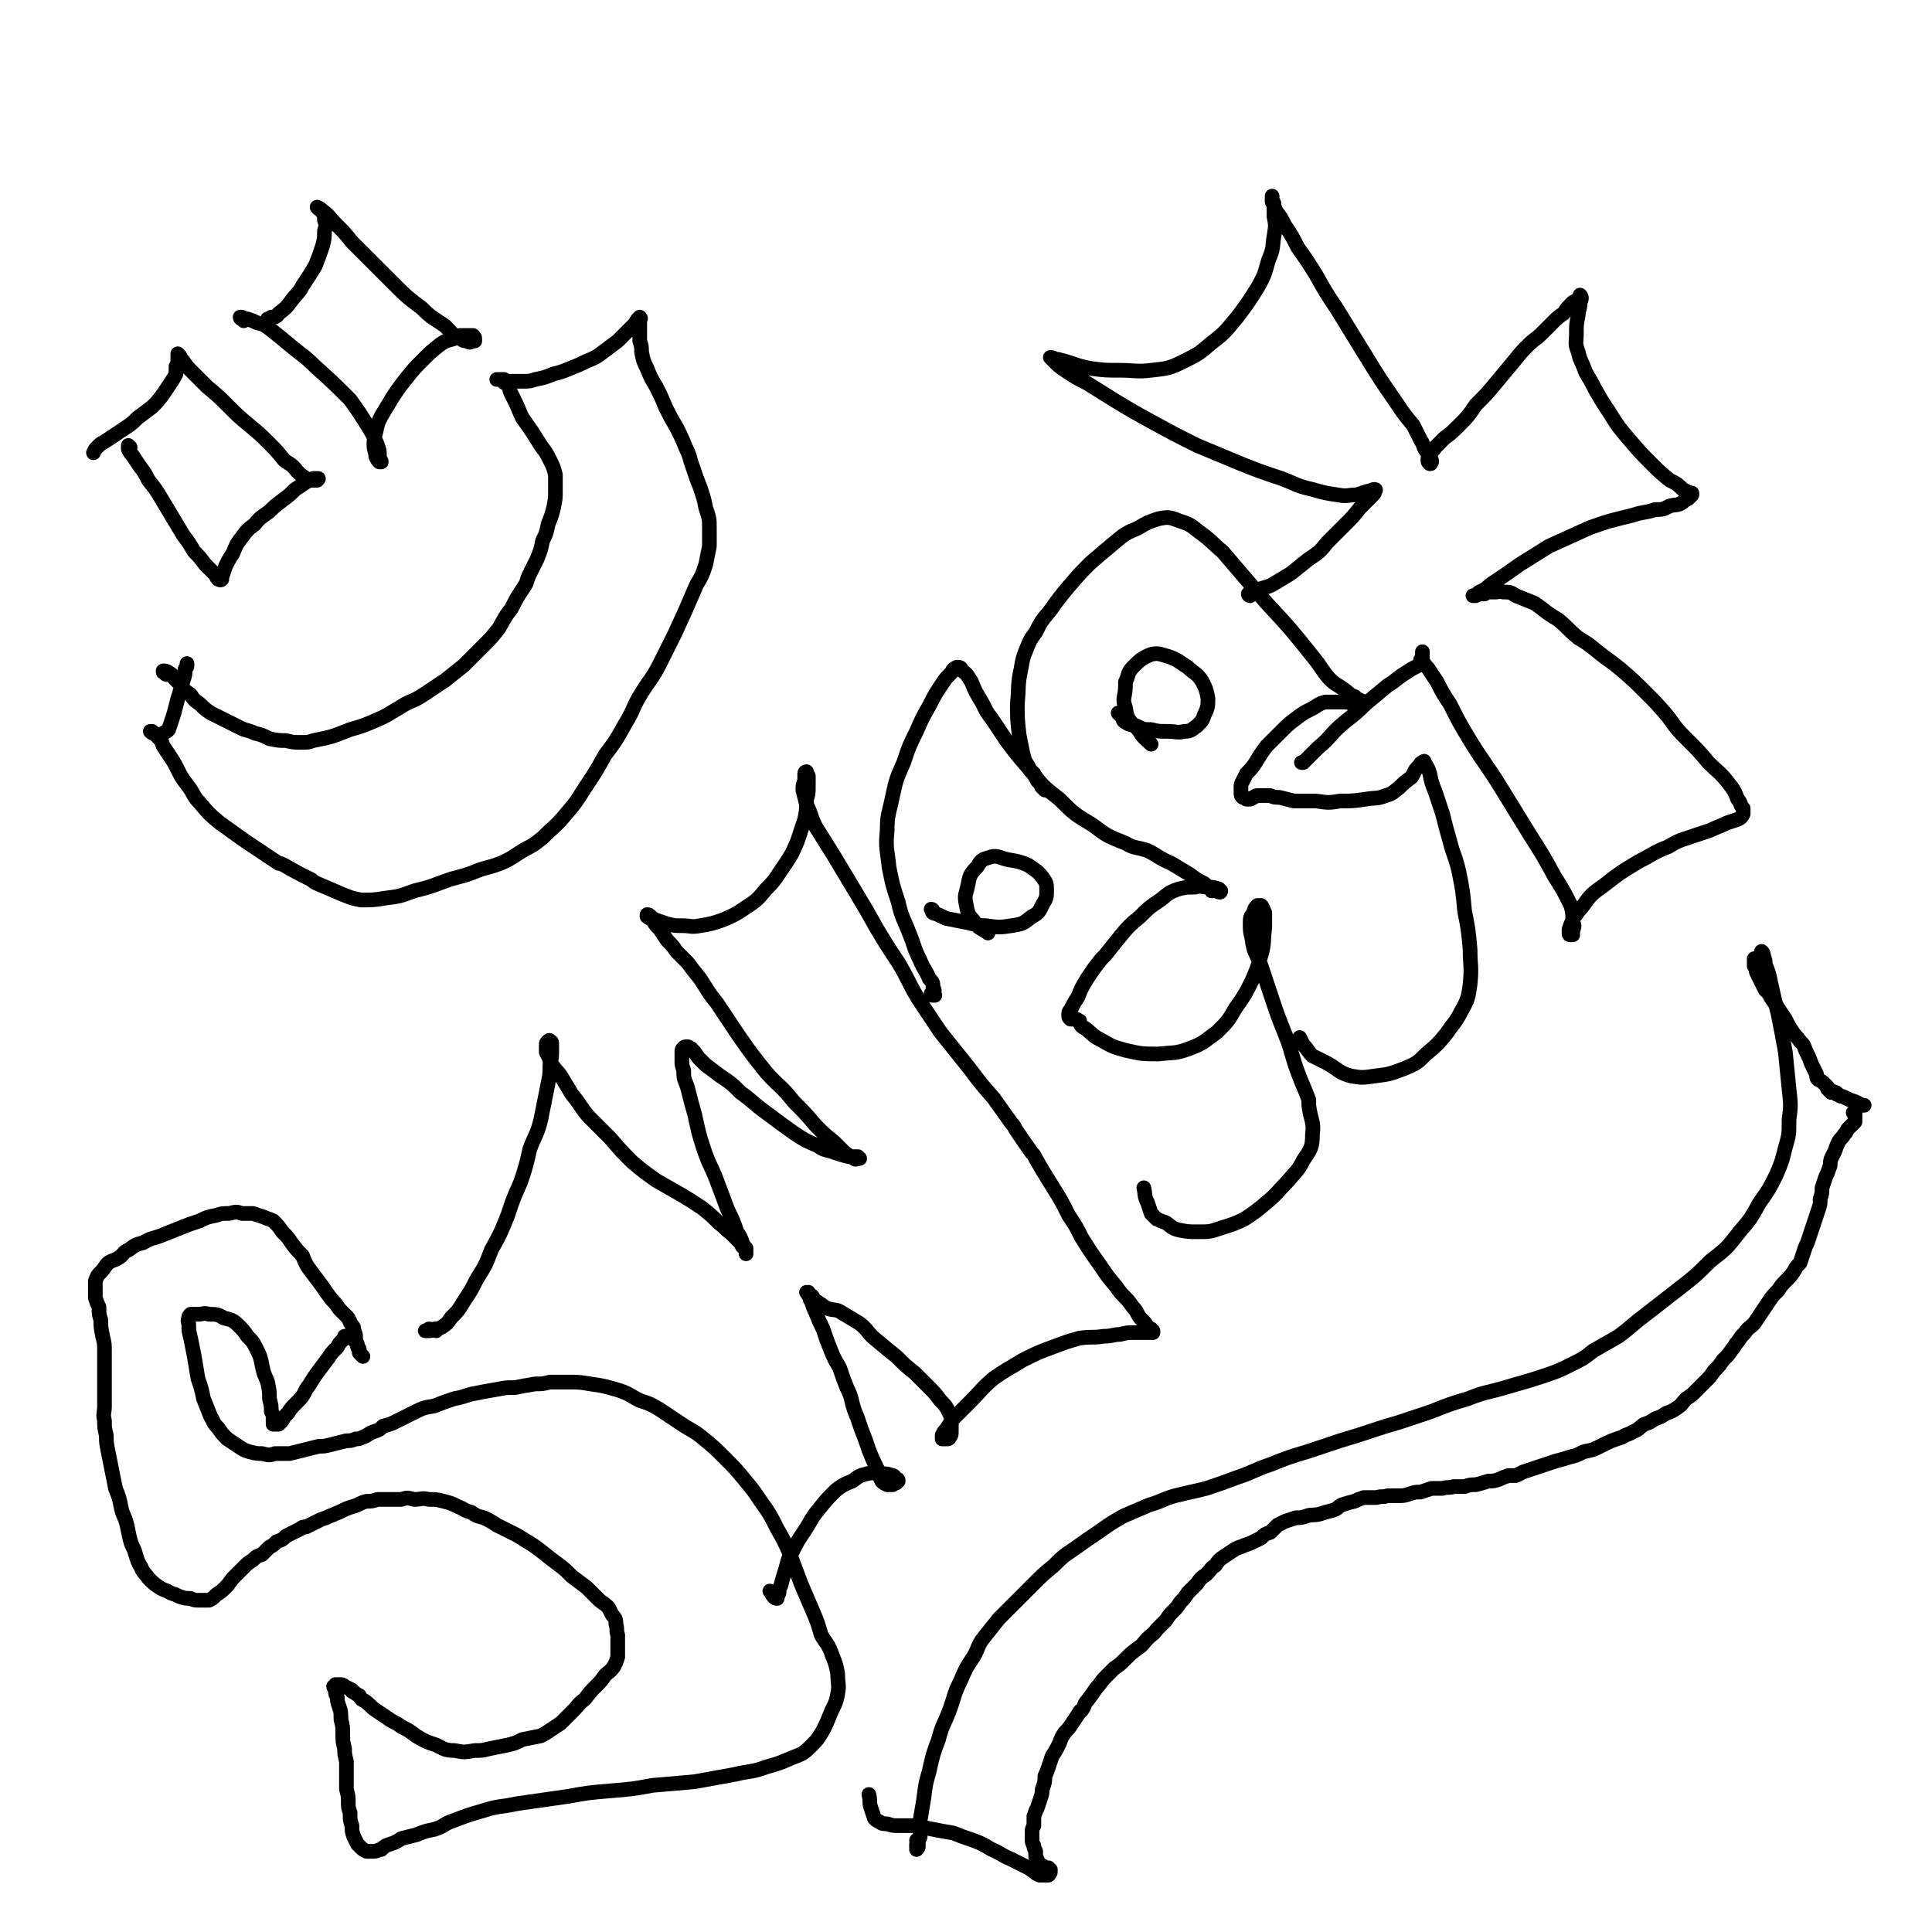 <svg viewBox='0 0 1054 1054' version='1.1' xmlns='http://www.w3.org/2000/svg' xmlns:xlink='http://www.w3.org/1999/xlink'><g fill='none' stroke='#000000' stroke-width='8' stroke-linecap='round' stroke-linejoin='round'><path d='M198,740c0,0 0,0 -1,-1 0,0 0,0 0,0 0,0 0,0 -1,-1 0,-1 0,-1 0,-2 -1,-1 -1,-1 -1,-2 0,-1 0,-1 -1,-2 0,-2 0,-2 0,-3 0,-1 0,-1 -1,-3 0,-2 0,-2 -1,-3 -2,-3 -1,-3 -3,-5 -2,-2 -2,-2 -4,-4 -2,-3 -2,-3 -4,-5 -3,-4 -3,-4 -5,-7 -3,-4 -3,-4 -6,-8 -3,-4 -3,-4 -5,-9 -3,-3 -3,-3 -6,-7 -2,-3 -2,-3 -5,-6 -2,-3 -2,-3 -5,-6 -2,-1 -3,-1 -5,-2 -3,-1 -3,-1 -6,-2 -3,0 -3,0 -6,0 -3,-1 -3,-1 -7,0 -4,0 -4,0 -7,1 -5,1 -5,1 -9,3 -6,2 -6,2 -11,4 -5,2 -5,2 -10,4 -5,2 -5,1 -10,4 -4,1 -4,1 -8,4 -3,1 -2,2 -5,4 -3,2 -3,1 -6,3 -2,2 -2,3 -4,5 -2,2 -2,2 -3,5 0,2 0,2 0,5 0,2 0,2 0,4 1,3 1,3 2,5 0,4 0,4 1,7 0,4 0,4 1,9 1,4 1,4 1,9 0,6 0,6 0,11 0,5 0,5 0,10 0,4 0,4 0,8 0,4 -1,4 0,8 0,4 0,4 1,8 0,4 0,4 1,9 1,5 1,5 2,10 1,5 1,5 2,10 2,5 2,5 3,10 1,5 2,5 3,9 1,4 1,5 2,9 1,4 2,4 3,8 1,3 1,4 3,7 1,3 2,3 4,6 3,3 3,3 6,5 3,2 3,1 6,3 3,1 3,1 5,2 3,1 3,1 6,1 2,1 2,1 5,1 2,0 2,0 5,0 2,-1 2,-1 4,-3 3,-2 3,-2 5,-4 3,-3 2,-3 5,-6 2,-2 2,-2 5,-5 2,-2 2,-2 5,-4 2,-2 2,-2 5,-3 2,-2 2,-2 4,-4 2,-1 2,-1 4,-3 3,-1 3,-1 5,-3 2,-1 2,-1 4,-2 2,-1 2,-1 4,-2 1,-1 1,-1 3,-1 2,-1 2,-1 4,-2 2,-1 2,-1 4,-2 3,-1 3,-1 5,-2 3,-1 2,-1 5,-2 4,-2 4,-2 7,-3 4,-1 4,-2 8,-3 3,0 3,0 6,-1 3,0 3,0 6,0 3,0 3,0 7,0 3,-1 3,-1 7,0 4,0 4,-1 8,0 4,0 4,0 8,1 4,1 4,1 8,3 3,1 3,2 7,3 3,2 3,2 7,3 4,2 4,2 7,4 4,2 4,2 8,4 4,2 4,2 7,4 5,3 5,3 9,6 5,4 5,4 9,7 4,3 4,3 8,7 4,3 4,3 8,6 3,3 3,3 6,6 3,3 3,2 6,5 1,2 1,2 2,4 2,2 2,3 2,5 1,3 0,3 1,6 0,3 0,3 0,6 0,3 0,3 0,6 -1,3 -1,3 -2,5 -2,3 -3,3 -5,5 -2,3 -2,3 -5,6 -3,3 -3,3 -6,7 -4,3 -3,3 -7,7 -3,3 -3,3 -6,6 -3,2 -3,2 -6,4 -3,2 -3,2 -5,3 -5,1 -5,1 -10,2 -4,2 -4,2 -8,3 -5,1 -5,1 -10,2 -4,1 -4,1 -8,1 -6,1 -6,1 -11,0 -5,0 -6,-1 -10,-3 -6,-2 -6,-2 -11,-5 -4,-3 -4,-3 -8,-5 -4,-3 -4,-2 -8,-5 -3,-2 -3,-2 -6,-4 -3,-2 -3,-3 -6,-5 -2,-1 -2,-1 -3,-3 -2,-1 -2,-1 -3,-2 -1,0 -1,0 -1,-1 -2,-1 -2,-1 -4,-2 -1,-1 -1,-1 -3,-1 0,0 0,0 -1,0 -1,0 -1,0 -1,0 0,0 0,0 0,0 0,1 -1,1 -1,1 0,1 1,1 1,2 0,2 0,2 1,4 0,2 0,2 1,5 1,3 1,3 1,7 1,4 1,4 1,8 0,4 0,4 1,8 0,3 0,3 1,7 0,4 0,4 0,8 0,3 0,3 0,7 1,4 1,4 1,7 0,3 0,3 1,6 0,0 0,0 0,1 0,3 0,3 1,6 0,3 0,3 1,6 1,2 1,2 2,4 1,1 1,1 2,2 1,1 1,1 3,2 1,0 1,0 2,0 0,0 0,0 0,0 1,0 1,0 2,0 2,0 2,-1 4,-1 2,-2 2,-2 5,-3 3,-1 3,-1 6,-3 4,-1 4,-1 8,-2 5,-2 5,-2 10,-3 6,-2 5,-3 11,-5 8,-3 8,-3 15,-5 9,-3 10,-2 19,-4 14,-2 14,-2 28,-4 11,-2 11,-2 23,-3 12,-1 12,-1 23,-3 12,-1 12,-1 23,-2 11,-2 11,-2 22,-4 8,-2 9,-1 17,-4 7,-2 7,-2 14,-5 5,-2 6,-2 10,-6 4,-4 4,-4 7,-9 2,-4 2,-4 4,-9 2,-5 3,-5 4,-11 1,-5 0,-5 0,-11 -1,-5 -1,-5 -3,-10 -2,-6 -3,-6 -6,-11 -2,-7 -2,-7 -5,-14 -3,-7 -3,-7 -6,-14 -3,-8 -3,-8 -6,-16 -3,-7 -3,-7 -7,-14 -4,-8 -4,-8 -9,-15 -4,-6 -4,-6 -9,-12 -5,-6 -5,-6 -11,-12 -5,-5 -5,-5 -11,-10 -6,-5 -6,-4 -12,-8 -6,-4 -6,-4 -12,-8 -5,-3 -5,-3 -11,-5 -6,-3 -6,-4 -13,-6 -7,-2 -7,-2 -14,-3 -6,-1 -6,-1 -12,-1 -5,0 -5,0 -10,0 -4,1 -4,1 -8,1 -6,1 -6,1 -11,2 -5,0 -5,0 -10,1 -6,1 -6,1 -11,2 -6,1 -6,2 -12,3 -6,2 -6,2 -11,4 -6,1 -6,1 -12,4 -4,2 -4,2 -8,4 -4,2 -4,2 -8,3 -2,2 -2,2 -5,3 -3,1 -3,2 -6,3 -2,1 -2,1 -4,1 -2,1 -3,1 -5,1 -4,1 -4,1 -8,2 -4,1 -4,1 -7,1 -4,1 -4,1 -8,2 -4,1 -4,1 -8,2 -4,0 -4,0 -8,0 -3,1 -3,1 -7,0 -3,0 -3,0 -7,-1 -3,-1 -3,-1 -6,-3 -3,-2 -3,-2 -6,-4 -3,-3 -3,-3 -5,-6 -3,-3 -2,-3 -4,-6 -2,-5 -2,-5 -4,-10 -1,-5 -1,-5 -3,-11 -1,-6 -1,-6 -2,-12 -1,-5 -1,-5 -2,-10 -1,-4 -1,-4 -1,-7 0,-2 -1,-2 0,-4 0,-1 0,-1 1,-2 2,0 2,0 4,0 3,0 3,-1 6,0 4,0 5,0 8,2 4,1 5,1 8,4 3,3 3,3 5,6 3,3 3,3 5,7 2,4 2,4 3,9 1,5 1,4 3,9 1,5 1,5 1,9 1,4 1,4 1,7 1,2 1,2 1,4 0,1 0,1 0,2 0,1 0,1 0,1 1,0 1,0 1,0 1,0 1,0 2,0 1,-1 1,-1 2,-2 1,-2 1,-2 3,-4 2,-3 2,-3 5,-6 3,-3 3,-3 5,-7 3,-4 3,-5 6,-9 3,-4 3,-4 6,-8 2,-3 2,-3 5,-6 1,-2 1,-2 3,-4 1,-1 1,-1 1,-2 1,0 1,0 1,0 0,1 0,1 0,1 '/><path d='M238,726c-1,0 -1,-1 -1,-1 0,0 0,0 0,0 -1,1 -2,0 -3,0 -1,1 -2,1 -2,1 0,0 1,0 2,0 1,0 1,0 3,-1 2,0 2,0 4,-1 3,-2 3,-2 5,-5 4,-4 4,-4 7,-9 4,-6 4,-6 7,-12 5,-8 5,-8 8,-16 5,-9 5,-9 9,-19 3,-9 3,-9 7,-18 3,-9 3,-9 5,-18 3,-8 4,-8 6,-16 2,-10 2,-10 4,-20 1,-5 1,-5 1,-10 1,-4 1,-4 1,-8 0,-2 0,-2 0,-4 0,-1 -1,-1 -1,-1 0,0 0,-1 -1,0 0,0 0,0 0,0 -1,1 -1,1 -1,2 0,2 0,2 0,4 1,2 1,2 2,4 0,2 0,2 2,4 2,3 2,2 4,5 3,5 3,5 6,10 5,6 4,6 9,12 6,6 6,6 12,12 6,7 6,7 12,13 6,5 6,5 13,10 7,4 7,4 14,8 5,3 5,3 11,7 5,4 5,4 9,8 4,3 3,3 7,6 2,2 2,2 4,4 1,1 1,1 2,3 1,1 1,1 2,2 0,0 0,0 0,1 0,0 0,0 0,0 0,0 0,0 0,1 0,0 0,0 0,0 0,-1 0,-1 0,-1 0,-1 0,-1 0,-2 -1,-1 -1,-1 -2,-3 -1,-3 -1,-3 -3,-6 -2,-6 -2,-6 -5,-12 -3,-8 -3,-8 -6,-16 -3,-8 -4,-8 -7,-17 -3,-9 -3,-10 -5,-19 -2,-7 -2,-7 -4,-15 -2,-5 -2,-5 -2,-9 -1,-3 -1,-3 -1,-5 0,-3 0,-3 0,-5 0,-1 0,-2 1,-2 0,-1 1,-1 2,-1 1,0 1,1 2,1 2,2 2,2 4,5 2,2 2,2 4,4 4,3 4,3 8,6 6,4 6,4 11,9 7,5 7,6 14,11 8,6 8,6 15,11 6,4 6,4 13,7 4,3 5,2 10,4 3,1 3,1 7,2 1,0 2,0 3,0 1,0 1,0 2,0 0,0 0,1 1,1 0,0 0,0 -1,0 -1,0 -1,1 -2,0 -2,-1 -2,-1 -5,-3 -3,-3 -3,-3 -6,-6 -5,-4 -5,-4 -10,-9 -6,-7 -6,-7 -12,-13 -7,-9 -8,-8 -15,-16 -8,-10 -8,-10 -15,-20 -6,-9 -6,-9 -12,-18 -5,-6 -5,-7 -9,-13 -4,-5 -4,-5 -7,-9 -3,-3 -3,-3 -6,-6 -2,-3 -2,-3 -5,-6 -2,-3 -2,-3 -4,-6 -2,-2 -2,-2 -4,-5 -1,-1 -2,-1 -3,-2 0,-1 0,-1 0,-1 0,0 0,0 0,0 1,0 1,0 2,1 1,1 1,1 3,2 3,1 3,1 6,2 4,1 4,1 8,1 5,0 5,1 10,0 6,-1 6,-1 12,-3 7,-3 7,-3 13,-7 6,-4 6,-4 11,-10 6,-6 5,-6 10,-13 4,-6 4,-6 7,-13 2,-6 2,-6 4,-12 1,-5 1,-5 1,-11 1,-3 1,-3 1,-7 0,-2 0,-2 0,-5 0,-1 0,-1 -1,-2 0,0 0,-1 0,-1 0,0 -1,0 -1,1 0,1 0,2 0,4 -1,2 -1,3 -1,5 1,4 1,4 2,8 3,6 2,6 5,12 5,8 5,8 10,16 6,10 6,10 12,20 6,10 6,10 11,19 6,10 6,10 12,19 6,10 5,10 11,20 6,9 6,9 12,18 8,10 8,10 16,20 6,8 6,8 13,16 5,7 5,7 10,14 1,1 1,1 2,3 4,6 4,6 9,13 1,1 1,1 2,3 4,7 4,7 9,15 5,8 5,8 9,16 4,6 4,6 7,12 5,8 5,8 10,15 4,6 4,6 9,12 4,6 5,5 9,11 3,3 2,4 5,7 2,2 2,2 3,4 1,1 1,1 2,1 0,1 0,1 1,1 0,0 0,0 0,1 0,0 -1,0 -1,0 0,0 0,0 -1,0 -1,0 -1,0 -2,0 -1,0 -1,0 -3,0 -2,0 -2,0 -4,0 -3,0 -3,0 -7,1 -4,0 -4,1 -9,1 -6,1 -6,0 -13,1 -7,2 -7,2 -15,5 -8,3 -8,3 -16,7 -8,5 -9,5 -16,10 -7,6 -6,6 -13,13 -4,4 -4,4 -9,9 -2,3 -2,3 -4,6 -1,1 -1,1 -2,3 0,1 0,1 0,2 1,0 1,0 2,0 0,0 0,0 1,0 0,0 1,0 1,-1 1,-1 1,-1 1,-3 0,-2 0,-2 0,-4 0,-3 0,-4 -1,-6 -2,-4 -2,-4 -5,-7 -3,-4 -3,-4 -6,-7 -4,-4 -4,-4 -8,-8 -5,-4 -5,-4 -10,-9 -5,-4 -5,-4 -11,-9 -5,-4 -4,-5 -9,-9 -5,-3 -5,-3 -10,-6 -3,-2 -4,-1 -7,-2 -3,-1 -3,-2 -5,-3 -1,-1 -2,-1 -3,-2 -1,-1 0,-1 -1,-2 -1,0 -1,0 -2,-1 0,0 0,0 0,0 0,0 0,-1 0,-1 0,0 0,0 0,0 0,1 -1,0 -1,0 0,0 1,0 1,0 0,0 0,0 0,0 0,0 0,0 0,1 0,0 0,0 0,0 0,1 0,1 1,1 0,1 0,1 0,2 1,1 1,1 1,2 1,3 1,3 2,5 2,5 2,5 4,9 2,6 2,6 4,11 2,5 2,5 5,10 2,6 2,6 4,11 3,6 2,6 4,12 2,5 2,5 4,11 2,5 2,5 4,11 2,5 2,5 4,9 2,4 1,4 3,8 1,1 1,1 3,2 0,0 0,0 1,0 1,0 1,0 2,0 0,0 0,0 1,-1 0,0 0,0 1,0 0,0 0,0 0,-1 1,0 1,0 1,0 0,-1 0,-1 -1,-1 -1,-1 -1,-2 -2,-2 -3,-1 -3,-1 -6,-1 -4,0 -4,-1 -8,0 -4,1 -4,1 -8,4 -5,2 -5,2 -9,5 -5,5 -5,5 -9,10 -5,6 -4,6 -8,12 -4,6 -4,6 -7,12 -3,5 -2,5 -4,11 -1,3 -1,3 -2,7 -1,2 -1,2 -1,4 -1,1 0,1 -1,2 0,1 0,1 0,1 -1,0 -1,0 -2,-1 -1,-1 -1,-2 -2,-3 '/><path d='M510,543c0,0 -1,0 -1,-1 0,0 0,1 0,1 -1,0 -1,0 -1,-1 0,0 1,0 1,0 1,-1 1,-2 0,-3 0,-3 0,-3 -2,-5 -2,-5 -3,-5 -5,-10 -4,-8 -3,-8 -6,-15 -3,-8 -4,-8 -6,-17 -3,-9 -3,-9 -5,-19 -1,-10 -2,-10 -1,-20 0,-9 1,-9 3,-19 2,-9 2,-9 6,-18 3,-9 3,-9 7,-17 3,-7 3,-7 7,-14 3,-6 3,-6 7,-12 2,-3 2,-3 5,-6 1,-2 1,-2 3,-3 2,0 2,0 3,2 3,2 3,3 5,6 2,5 2,5 5,10 3,5 2,5 6,10 4,6 4,6 8,12 6,8 6,8 13,16 7,9 7,9 16,16 8,8 8,8 18,14 8,6 8,6 18,10 5,3 6,2 12,4 6,3 6,4 13,7 5,3 5,3 10,6 4,3 4,3 8,5 2,2 2,2 4,3 0,0 0,0 0,1 2,0 2,0 3,0 1,1 2,1 2,0 0,0 -1,0 -1,-1 -3,-1 -3,-1 -6,-1 -3,0 -4,-1 -7,0 -5,0 -5,0 -9,1 -6,2 -6,3 -10,6 -6,4 -6,4 -11,9 -6,5 -6,5 -11,11 -4,5 -4,5 -8,10 -1,1 -1,1 -2,2 -4,5 -4,5 -8,11 -3,5 -3,5 -5,10 -2,3 -2,3 -4,7 -1,1 -1,1 -1,3 0,1 0,1 1,2 0,0 0,0 1,0 1,0 1,0 2,0 1,0 1,1 1,1 1,0 1,0 1,0 0,0 0,0 0,0 0,0 0,0 0,0 0,1 0,1 0,1 1,2 1,2 3,3 4,3 4,4 8,6 7,4 7,4 14,6 9,2 9,2 18,2 9,-1 9,0 17,-3 8,-3 8,-4 15,-9 6,-6 6,-6 10,-13 5,-7 5,-7 9,-15 3,-7 3,-7 5,-14 2,-7 1,-8 2,-15 0,-4 0,-4 0,-8 -1,-2 -1,-3 -2,-4 0,0 -1,0 -2,0 -1,1 -2,2 -2,4 -2,2 -2,3 -2,6 0,4 0,4 1,8 1,8 2,7 5,15 3,9 3,9 6,18 3,9 3,9 7,19 4,10 3,10 7,21 3,8 3,7 6,15 0,2 0,2 0,3 1,8 3,9 2,16 0,7 -1,8 -5,14 -3,6 -4,6 -9,12 -5,5 -5,6 -11,11 -6,5 -6,5 -12,9 -6,3 -7,3 -13,5 -6,2 -6,2 -12,2 -6,0 -6,0 -11,-1 -4,-1 -4,-2 -7,-4 -3,-1 -3,-1 -5,-2 -2,-2 -2,-2 -3,-3 -1,-3 -1,-3 -2,-6 -2,-4 -1,-4 -2,-8 '/><path d='M509,497c0,-1 -1,-1 -1,-1 0,0 0,0 0,0 1,1 0,1 1,2 3,1 3,1 7,3 5,1 5,1 10,2 6,1 6,2 12,2 7,1 7,1 14,0 6,-1 6,-1 11,-5 4,-2 4,-3 6,-7 2,-3 2,-4 2,-7 0,-4 0,-4 -2,-7 -3,-4 -4,-4 -8,-7 -5,-2 -5,-2 -11,-3 -5,-1 -6,-3 -11,-1 -4,1 -4,2 -6,5 -4,4 -4,5 -5,10 -1,5 -2,5 -1,10 1,5 1,6 4,9 3,5 4,4 8,7 '/><path d='M570,431c0,-1 0,-1 -1,-1 -1,-1 -1,-1 -1,-2 -1,-1 -1,-1 -2,-2 -1,-2 -1,-2 -2,-4 -2,-2 -2,-1 -3,-4 -2,-3 -2,-3 -3,-7 -1,-5 -1,-5 -2,-10 -1,-9 -1,-9 -1,-17 1,-10 0,-10 2,-19 1,-6 1,-6 3,-11 2,-5 2,-5 5,-9 3,-6 3,-6 8,-12 5,-7 5,-7 10,-13 6,-7 6,-7 12,-13 7,-6 7,-6 13,-11 6,-5 6,-5 13,-8 5,-3 5,-3 11,-5 5,-1 6,-1 11,1 6,2 6,2 11,6 7,5 7,6 13,11 6,7 6,7 12,14 6,7 6,7 12,14 13,14 13,14 25,29 5,6 4,6 9,12 4,4 4,3 8,6 3,2 3,3 6,4 1,1 1,1 3,2 1,1 1,0 2,1 0,0 0,0 0,1 0,0 -1,0 -1,0 -2,0 -2,0 -5,0 -3,-1 -3,-1 -7,-1 -4,0 -4,0 -8,0 -4,1 -4,2 -8,4 -4,2 -4,2 -8,5 -4,3 -4,3 -8,7 -4,4 -4,4 -8,8 -3,4 -3,4 -6,9 -2,3 -2,3 -5,6 -1,2 -1,2 -2,4 -1,2 -1,2 -1,3 0,2 0,2 0,3 0,2 0,2 1,3 1,0 1,0 2,1 1,0 1,0 2,0 1,0 1,-1 2,-1 1,-1 1,-1 3,-1 1,0 1,0 3,0 1,0 1,0 3,0 2,1 2,1 5,1 4,1 4,1 8,2 6,0 6,0 12,0 7,1 7,1 13,0 7,0 7,0 14,-1 6,-1 6,0 11,-2 4,-1 4,-2 7,-4 3,-3 3,-3 7,-6 2,-3 1,-3 4,-6 1,-1 1,-2 2,-2 1,-1 1,-1 1,0 2,3 2,3 3,6 1,5 1,5 3,10 2,6 2,6 4,12 2,8 2,8 4,15 2,8 3,8 5,17 2,10 2,10 3,21 2,10 2,10 3,21 0,9 1,9 0,19 -1,7 -1,8 -5,15 -3,6 -4,6 -8,12 -5,6 -5,6 -11,11 -5,5 -5,5 -12,8 -8,3 -8,3 -16,4 -7,1 -7,1 -13,0 -7,-2 -6,-3 -13,-7 -4,-2 -4,-2 -8,-4 -3,-3 -2,-3 -5,-6 -1,-2 -1,-2 -2,-4 '/><path d='M611,390c0,0 -1,-1 -1,-1 0,0 0,0 0,0 1,1 1,1 2,2 1,1 0,2 2,3 3,2 3,1 6,2 4,2 4,2 8,2 4,1 4,1 9,1 5,0 5,1 9,0 4,0 4,-1 7,-3 3,-3 3,-3 4,-6 2,-4 2,-5 2,-9 -1,-5 -1,-5 -3,-9 -3,-5 -4,-4 -8,-8 -5,-3 -5,-4 -11,-6 -4,-1 -5,-2 -9,-1 -5,2 -6,3 -10,7 -3,3 -2,4 -4,8 0,1 0,1 0,2 0,6 -2,7 0,12 1,7 2,7 7,12 3,5 3,4 7,8 '/><path d='M682,325c0,0 -1,0 -1,-1 0,0 0,1 1,0 2,0 2,-1 4,-2 4,-2 4,-1 8,-3 5,-3 5,-3 10,-6 5,-4 5,-4 10,-8 6,-4 6,-4 10,-9 5,-5 5,-5 10,-10 4,-4 4,-4 8,-9 3,-3 3,-3 6,-6 2,-2 2,-2 2,-3 1,-1 0,-1 0,-1 -2,0 -2,1 -4,1 -3,1 -3,1 -6,2 -5,0 -5,1 -10,0 -7,-1 -7,-1 -14,-3 -9,-2 -9,-3 -17,-6 -12,-4 -12,-4 -22,-8 -12,-5 -12,-5 -24,-10 -12,-6 -12,-6 -23,-12 -11,-6 -11,-6 -21,-12 -8,-5 -8,-5 -16,-10 -6,-3 -6,-3 -12,-7 -3,-2 -3,-2 -6,-5 -1,-1 -1,-1 -2,-2 0,0 0,0 0,0 2,0 2,1 4,1 4,1 4,1 7,2 6,2 6,2 11,3 8,1 8,1 16,1 8,0 9,1 17,0 9,-1 10,-1 18,-5 8,-4 8,-4 15,-10 8,-6 8,-7 14,-14 6,-8 6,-8 11,-16 4,-7 4,-8 6,-15 3,-7 2,-7 3,-13 1,-6 1,-6 0,-11 0,-4 0,-4 0,-7 -1,-2 -1,-2 -1,-4 0,0 0,0 0,0 0,1 0,1 0,3 1,2 1,2 2,5 3,4 3,4 5,8 4,6 4,6 7,12 5,7 5,7 10,15 5,9 5,9 11,18 8,13 8,13 16,26 8,13 8,13 17,26 4,6 4,6 9,12 2,4 2,4 4,8 2,3 1,3 3,6 1,1 1,1 2,2 0,1 0,1 0,2 1,0 0,1 0,1 0,0 1,0 1,0 0,1 0,1 0,1 -1,1 0,1 -1,1 0,0 0,0 0,0 0,0 0,0 0,0 -1,-1 -1,-1 -1,-2 0,-1 0,-2 1,-3 1,-2 2,-2 3,-4 2,-2 2,-2 5,-5 4,-3 4,-3 8,-7 5,-5 5,-5 9,-11 6,-6 6,-6 11,-12 5,-6 5,-6 10,-12 4,-5 4,-5 8,-9 3,-3 4,-3 7,-6 3,-3 3,-3 6,-6 3,-3 3,-3 6,-5 2,-3 2,-3 5,-6 2,-1 2,-1 4,-3 0,0 0,-1 0,-1 1,1 1,2 0,4 0,4 -1,4 -1,7 -1,5 -1,5 -1,10 0,5 -1,5 1,10 1,5 2,5 4,11 3,5 3,5 5,9 4,7 4,7 8,13 5,8 5,8 11,15 6,7 6,7 12,13 5,5 5,5 10,9 4,2 4,2 7,5 2,1 2,1 4,2 0,0 0,0 1,0 0,1 0,1 0,1 -1,1 -1,1 -2,2 -2,1 -2,1 -3,2 -3,2 -3,1 -7,2 -4,2 -4,2 -8,2 -6,2 -6,1 -12,3 -12,3 -13,3 -24,7 -11,5 -11,5 -22,10 -8,5 -8,5 -16,10 -7,5 -7,5 -13,9 -5,3 -4,4 -9,6 -1,1 -1,1 -3,2 0,0 -1,0 0,0 0,0 0,0 1,0 2,-1 2,-1 5,-1 1,-1 1,-1 3,-1 2,0 2,0 3,0 2,0 2,-1 4,0 4,0 4,0 7,2 5,2 5,2 10,4 6,4 6,5 13,9 6,5 5,5 11,10 5,3 5,3 10,7 6,5 7,5 13,10 7,6 7,6 14,13 6,6 6,6 12,13 5,7 5,7 11,13 6,6 6,6 11,12 5,5 6,5 10,10 4,5 4,5 6,10 2,2 1,3 3,5 0,0 0,0 0,0 0,2 0,2 0,3 -1,2 -1,2 -3,3 -3,1 -3,1 -6,2 -4,2 -5,2 -9,4 -6,2 -6,2 -12,4 -6,2 -6,2 -11,5 -8,3 -8,4 -16,8 -10,6 -10,6 -19,13 -7,5 -7,5 -12,12 -3,3 -2,3 -5,6 0,1 0,1 0,1 -1,2 -1,2 -2,5 0,1 0,2 0,2 0,1 0,1 1,1 0,0 0,0 1,0 0,0 0,0 0,0 0,-1 0,-1 0,-2 1,-3 1,-3 0,-5 0,-5 0,-5 -1,-9 -4,-8 -4,-8 -9,-16 -6,-11 -6,-11 -13,-22 -8,-13 -8,-13 -16,-26 -8,-13 -9,-13 -17,-26 -6,-10 -6,-10 -11,-20 -4,-6 -4,-6 -7,-12 -2,-3 -2,-3 -4,-6 -1,-2 -2,-2 -3,-4 -1,-1 -1,-1 -1,-3 0,-1 0,-1 0,-2 0,-1 0,-1 0,-1 0,0 0,-1 0,0 0,0 0,0 0,0 0,1 0,1 0,2 0,1 0,1 -1,2 0,1 0,1 0,1 -1,2 -1,2 -3,3 -2,1 -2,1 -5,3 -5,3 -5,4 -10,7 -6,5 -6,5 -12,10 -7,7 -7,6 -15,13 -6,6 -5,6 -11,11 -4,4 -4,4 -8,8 0,0 0,0 -1,0 '/><path d='M501,1005c0,0 0,-1 -1,-1 0,0 1,1 1,1 0,1 -1,1 -1,1 0,1 0,1 0,2 0,1 0,1 0,1 0,0 0,0 0,0 1,-1 1,-1 1,-2 0,-2 0,-2 0,-4 0,0 1,0 1,-1 0,-4 0,-4 0,-9 1,-6 1,-6 2,-12 1,-8 1,-8 3,-15 2,-9 2,-9 5,-17 2,-8 3,-8 6,-16 3,-8 2,-8 6,-16 3,-7 3,-7 7,-13 3,-5 2,-6 6,-11 4,-5 4,-5 8,-10 5,-5 5,-5 9,-9 5,-5 5,-5 10,-10 5,-5 5,-5 11,-10 5,-5 5,-5 11,-9 7,-5 7,-5 13,-9 7,-5 7,-5 14,-9 7,-3 7,-3 14,-6 7,-2 7,-3 14,-5 8,-2 9,-2 17,-4 9,-3 9,-3 17,-6 9,-3 9,-4 18,-7 10,-4 10,-4 20,-7 9,-3 9,-3 18,-6 10,-3 10,-3 19,-6 6,-2 6,-2 13,-4 9,-3 9,-3 18,-6 10,-4 10,-4 20,-7 10,-4 10,-3 20,-6 10,-3 11,-3 20,-6 9,-3 9,-3 17,-7 6,-3 6,-3 11,-7 7,-4 7,-4 14,-8 8,-6 7,-6 15,-12 9,-7 9,-7 18,-14 9,-7 9,-7 17,-15 9,-7 9,-7 16,-16 6,-7 6,-7 11,-16 5,-7 5,-7 9,-15 3,-7 3,-7 5,-15 2,-7 2,-7 2,-15 1,-8 1,-8 0,-17 -1,-10 -1,-10 -2,-20 -2,-11 -2,-11 -4,-21 -2,-8 -2,-8 -4,-17 -1,-5 -1,-5 -3,-10 0,-2 0,-2 -1,-5 0,-1 0,-1 -1,-2 '/><path d='M958,524c0,-1 -1,-1 -1,-1 0,0 1,0 1,0 0,1 -1,1 -1,1 0,1 0,1 0,3 1,1 1,1 1,2 0,2 1,2 1,3 1,2 1,2 2,4 1,2 1,2 2,4 2,2 2,2 3,4 2,3 2,3 4,6 2,3 2,3 4,6 2,4 2,4 4,7 2,3 2,2 4,5 2,2 2,2 3,5 1,2 1,2 2,4 1,3 1,3 2,5 1,2 1,2 2,4 0,2 0,2 1,3 2,1 2,1 3,2 1,1 1,1 2,2 0,1 0,1 0,1 1,0 1,0 1,1 1,0 1,0 1,1 0,0 0,0 0,0 0,0 0,-1 0,-1 -1,0 0,0 0,1 0,0 0,0 0,0 0,0 0,0 1,0 0,0 0,-1 1,0 0,0 0,0 0,0 1,0 1,0 1,1 1,0 1,0 2,1 1,0 1,0 3,1 2,1 2,1 5,2 2,1 2,1 4,2 0,0 0,0 1,0 '/><path d='M1012,608c0,-1 -1,-1 -1,-1 0,0 0,0 0,0 0,0 0,0 1,0 0,0 0,0 0,1 0,0 0,0 0,1 0,0 0,0 0,1 0,1 0,1 0,2 -1,1 -1,1 -2,2 -1,1 -1,1 -2,2 -1,2 -1,2 -2,3 -1,2 -2,2 -3,4 -1,2 -1,2 -2,5 -1,2 -1,2 -2,4 -1,3 0,3 -1,5 -1,3 -1,3 -2,5 -1,3 -1,3 -2,6 0,3 0,3 -1,6 0,3 0,3 -1,6 -1,3 -1,3 -2,6 -1,3 -1,3 -2,6 -1,3 -1,3 -2,6 -1,2 -1,2 -2,5 -1,3 -1,3 -2,6 -2,2 -2,2 -3,4 -2,3 -2,3 -4,5 -3,3 -3,3 -5,6 -3,3 -3,3 -5,6 -2,3 -2,3 -4,6 -2,3 -2,3 -4,6 -3,3 -3,2 -5,5 -2,2 -2,2 -4,5 -2,2 -1,2 -3,4 -2,3 -2,3 -5,6 -2,3 -2,3 -5,6 -2,3 -2,3 -5,6 -2,2 -2,2 -5,5 -2,2 -2,2 -5,4 -3,3 -2,3 -5,5 -3,2 -3,2 -6,3 -3,2 -3,2 -6,3 -3,2 -3,2 -6,3 -3,2 -3,3 -6,4 -3,2 -3,1 -6,3 -6,2 -6,2 -12,5 -4,2 -4,2 -9,3 -4,2 -4,2 -8,3 -3,1 -3,1 -7,2 -3,1 -3,1 -6,2 -3,1 -3,1 -6,2 -3,1 -3,1 -6,2 -2,1 -2,1 -4,2 -2,0 -2,0 -4,0 -3,1 -3,1 -5,2 -3,1 -3,1 -6,1 -3,1 -3,1 -7,2 -3,0 -3,0 -6,1 -3,0 -3,0 -6,0 -3,1 -3,0 -6,1 -3,0 -3,0 -6,0 -3,1 -3,1 -6,2 -3,0 -3,0 -6,1 -3,1 -3,1 -7,1 -2,0 -2,0 -5,0 -3,1 -3,0 -6,1 -3,0 -3,0 -7,0 -3,1 -3,1 -5,2 -4,1 -4,1 -7,2 -2,1 -2,2 -5,3 -4,1 -4,1 -7,2 -4,1 -4,0 -7,1 -3,1 -3,1 -6,1 -3,1 -3,1 -6,2 -2,1 -2,1 -4,2 -2,2 -2,2 -4,4 -3,1 -3,1 -5,3 -2,1 -2,1 -4,2 -2,1 -2,1 -5,2 -2,1 -3,1 -5,2 -3,2 -3,2 -6,4 -3,2 -3,2 -5,5 -3,2 -2,2 -5,5 -3,2 -3,2 -5,5 -3,3 -3,3 -5,5 -2,3 -2,3 -4,5 -2,3 -2,3 -4,5 -2,2 -2,2 -4,5 -2,2 -2,2 -5,5 -2,3 -2,2 -5,5 -3,3 -2,3 -5,5 -4,3 -4,3 -7,6 -3,3 -3,3 -6,5 -3,3 -3,3 -5,5 -3,3 -2,3 -5,6 -2,3 -2,3 -5,7 -2,2 -1,3 -3,5 0,1 -1,0 -1,1 -2,3 -2,3 -4,6 -2,3 -2,3 -4,5 -2,3 -2,3 -3,6 -2,4 -2,4 -4,7 -1,3 -1,3 -2,6 -1,3 -1,3 -2,5 0,3 0,3 -1,6 -1,2 0,2 -1,5 -1,3 -1,3 -2,6 -1,2 -1,2 -2,5 0,2 0,2 0,5 -1,2 -1,2 -1,4 0,2 0,2 0,3 0,2 0,2 1,4 0,1 0,1 1,3 0,1 0,1 0,3 1,1 0,1 1,2 0,1 0,1 1,2 0,0 1,0 1,1 0,0 0,0 1,0 0,1 0,1 0,1 1,0 1,0 1,0 1,0 1,0 1,0 0,0 1,0 1,0 0,1 0,1 1,1 0,1 0,1 0,1 0,1 0,1 -1,1 0,0 0,0 0,1 -1,0 -1,0 -2,0 -1,0 -1,0 -1,0 -1,0 -2,0 -2,0 -2,-1 -2,-1 -3,-2 -3,-2 -3,-2 -5,-3 -4,-2 -4,-2 -8,-4 -5,-2 -5,-3 -10,-5 -5,-3 -5,-3 -10,-5 -6,-2 -6,-2 -11,-4 -6,-1 -6,-1 -11,-2 -5,-1 -5,-1 -10,-2 -4,0 -4,0 -8,0 -4,0 -4,0 -7,-1 -2,0 -3,0 -4,-1 -2,-1 -2,-1 -3,-2 -1,-3 -1,-3 -2,-6 -1,-3 0,-3 -1,-7 '/><path d='M71,244c0,0 -1,0 -1,-1 0,0 0,1 0,1 0,0 0,0 0,0 0,1 0,1 0,1 1,2 1,2 2,3 2,3 2,3 4,6 3,4 3,4 5,8 4,5 4,5 7,10 3,5 3,5 6,10 3,5 3,5 6,10 3,4 3,4 6,9 3,3 3,3 6,7 2,2 2,2 5,5 1,1 1,2 2,3 1,0 1,1 2,0 0,0 0,-1 0,-1 1,-3 1,-3 2,-6 2,-4 2,-4 4,-7 2,-5 2,-5 5,-9 3,-4 3,-4 7,-7 3,-4 4,-4 8,-7 3,-3 3,-3 7,-6 4,-3 4,-3 7,-6 3,-2 3,-2 6,-4 2,-1 2,-1 4,-2 1,0 1,0 2,0 0,0 0,0 0,0 1,0 1,0 0,1 0,0 0,0 -1,0 -1,0 -1,0 -2,0 -2,0 -2,0 -3,-1 -3,-2 -3,-2 -5,-4 -3,-4 -3,-3 -7,-6 -4,-5 -4,-5 -8,-9 -5,-5 -5,-5 -11,-10 -6,-5 -6,-5 -12,-11 -5,-5 -5,-5 -11,-10 -4,-4 -4,-4 -8,-8 -3,-3 -3,-3 -5,-6 -1,-1 -1,-1 -2,-3 0,0 0,0 -1,-1 0,0 0,0 0,0 0,1 0,1 0,2 0,1 0,1 0,2 0,1 0,1 -1,3 0,2 0,2 0,4 -1,2 -1,2 -3,5 -2,3 -2,3 -4,6 -3,4 -3,4 -6,7 -4,3 -4,3 -8,6 -3,3 -3,3 -6,5 -3,2 -3,2 -6,4 -3,2 -3,2 -6,4 -2,1 -2,1 -4,3 -1,1 -1,1 -2,3 0,0 0,0 0,0 '/><path d='M133,175c0,0 0,0 -1,-1 0,0 0,0 0,0 -1,0 -1,-1 -1,-1 0,0 1,0 1,0 2,1 2,1 3,1 3,1 3,1 5,2 4,1 4,1 8,4 5,4 5,4 11,9 6,5 7,5 13,11 10,9 10,9 19,18 5,7 5,7 10,15 3,5 3,5 5,10 1,3 1,3 1,6 0,2 1,2 1,3 0,0 -1,0 -1,0 -1,-1 -1,-1 -2,-3 0,-3 -1,-3 -1,-6 0,-3 0,-4 1,-7 1,-5 1,-5 3,-9 3,-5 3,-5 6,-10 4,-6 4,-6 8,-11 4,-5 4,-5 9,-10 4,-4 4,-4 9,-8 3,-2 3,-2 7,-3 2,-1 2,-1 4,-2 2,0 2,0 3,0 1,0 1,0 2,0 1,0 1,0 2,0 1,1 1,1 1,2 0,0 0,0 0,1 -1,0 -1,0 -1,0 -2,1 -2,1 -3,0 -2,0 -2,0 -5,-2 -4,-2 -4,-3 -7,-6 -7,-5 -7,-4 -13,-10 -8,-6 -8,-6 -15,-13 -7,-7 -7,-7 -13,-13 -5,-5 -5,-5 -10,-10 -4,-5 -4,-5 -9,-10 -3,-3 -3,-4 -7,-7 -1,-1 -1,-1 -3,-2 0,0 0,0 0,0 0,0 0,0 0,0 1,1 1,1 1,1 1,1 2,1 2,2 1,1 1,2 1,4 1,3 1,3 0,6 0,4 0,4 -1,8 -2,6 -2,6 -4,11 -3,5 -3,5 -7,11 -2,4 -3,4 -6,8 -3,4 -3,4 -7,7 -1,2 -2,2 -4,2 -1,1 -1,1 -2,1 '/><path d='M91,368c0,0 -1,0 -1,-1 0,0 0,0 0,0 -1,0 -1,0 -1,-1 0,0 0,0 0,0 1,0 2,0 3,1 2,1 2,1 3,3 2,2 2,2 4,4 2,3 2,3 5,5 2,3 2,3 5,5 3,3 3,3 6,5 4,2 4,2 8,4 4,2 4,2 8,4 4,2 4,1 8,3 4,1 4,1 8,3 5,1 5,1 9,1 4,1 4,1 9,1 3,0 3,0 6,-1 10,-2 10,-2 20,-6 7,-2 7,-2 14,-5 7,-3 6,-3 13,-7 6,-4 7,-3 13,-7 6,-4 6,-4 12,-8 5,-4 5,-4 10,-8 5,-5 5,-5 10,-10 5,-5 5,-5 9,-10 3,-5 3,-6 7,-11 3,-6 3,-6 7,-12 2,-3 1,-3 3,-7 2,-4 2,-4 4,-8 2,-5 2,-5 3,-10 2,-4 2,-4 3,-9 2,-5 2,-5 3,-9 1,-5 1,-5 1,-9 0,-4 0,-4 0,-9 -1,-4 -1,-4 -3,-8 -2,-4 -2,-4 -5,-8 -5,-8 -5,-8 -10,-15 -2,-4 -2,-5 -4,-9 -1,-2 -1,-2 -2,-4 -1,-2 -1,-2 -1,-4 -1,-1 -1,-1 -2,-2 -1,0 -1,0 -1,-1 -1,-1 -1,-1 -1,-1 -1,0 -1,0 -1,0 0,0 0,0 0,0 -1,0 -1,0 -1,0 0,0 0,0 0,0 0,0 0,0 0,0 0,0 0,0 0,0 0,0 0,0 -1,0 0,0 1,0 1,0 0,0 1,0 1,0 1,0 1,0 2,0 1,1 1,1 2,1 2,0 2,0 4,0 2,0 2,0 4,0 4,0 4,0 7,-1 5,-1 5,-1 10,-3 4,-1 4,-1 9,-3 5,-2 5,-2 9,-4 5,-2 5,-2 9,-5 4,-3 4,-3 8,-6 2,-2 2,-2 5,-5 2,-2 2,-2 4,-4 1,-1 1,-2 2,-3 0,0 1,0 1,-1 0,0 0,0 0,0 1,1 0,1 0,2 0,1 0,1 0,2 0,2 0,2 0,4 0,3 0,3 0,5 1,3 1,3 1,6 1,5 1,5 3,9 2,5 2,5 5,10 3,6 3,6 5,11 3,6 3,6 6,11 3,6 3,6 5,11 3,6 2,6 4,11 2,6 2,6 4,11 2,6 2,6 3,11 2,6 2,6 2,11 0,5 0,5 0,10 -1,5 -1,5 -2,10 -2,6 -2,6 -5,11 -6,14 -6,14 -12,27 -4,8 -4,8 -8,16 -4,8 -5,8 -10,16 -5,8 -4,9 -9,17 -5,9 -5,9 -11,17 -5,9 -5,9 -11,18 -5,8 -5,8 -11,15 -5,6 -6,6 -12,12 -5,4 -5,4 -9,6 -7,4 -7,5 -14,8 -8,3 -8,2 -15,5 -8,3 -8,2 -16,5 -8,3 -8,3 -16,5 -8,3 -8,3 -16,4 -6,1 -7,1 -13,1 -5,-1 -5,-1 -10,-3 -7,-3 -7,-3 -14,-6 -2,-1 -2,-1 -3,-2 -8,-4 -8,-4 -15,-8 -2,-1 -2,-1 -3,-1 -9,-6 -9,-6 -18,-12 -7,-5 -7,-5 -14,-10 -6,-5 -6,-5 -11,-11 -4,-4 -3,-5 -7,-10 -3,-4 -3,-4 -5,-8 -2,-4 -2,-4 -4,-7 -2,-3 -2,-3 -4,-6 -1,-3 -1,-3 -3,-5 -1,-1 -1,-1 -2,-2 -1,-1 -1,-1 -1,-1 -1,0 -1,0 -1,0 0,0 0,0 0,0 0,0 0,0 0,0 0,0 0,0 0,0 1,1 1,1 2,1 0,0 0,0 1,1 1,0 1,0 2,0 1,0 2,0 2,-1 2,-1 2,-1 3,-2 1,-3 1,-3 2,-6 1,-3 1,-3 2,-7 1,-4 1,-4 2,-7 1,-4 1,-4 2,-7 1,-3 1,-3 1,-6 1,-1 1,-1 1,-2 0,-1 0,-1 0,-1 '/></g>
</svg>